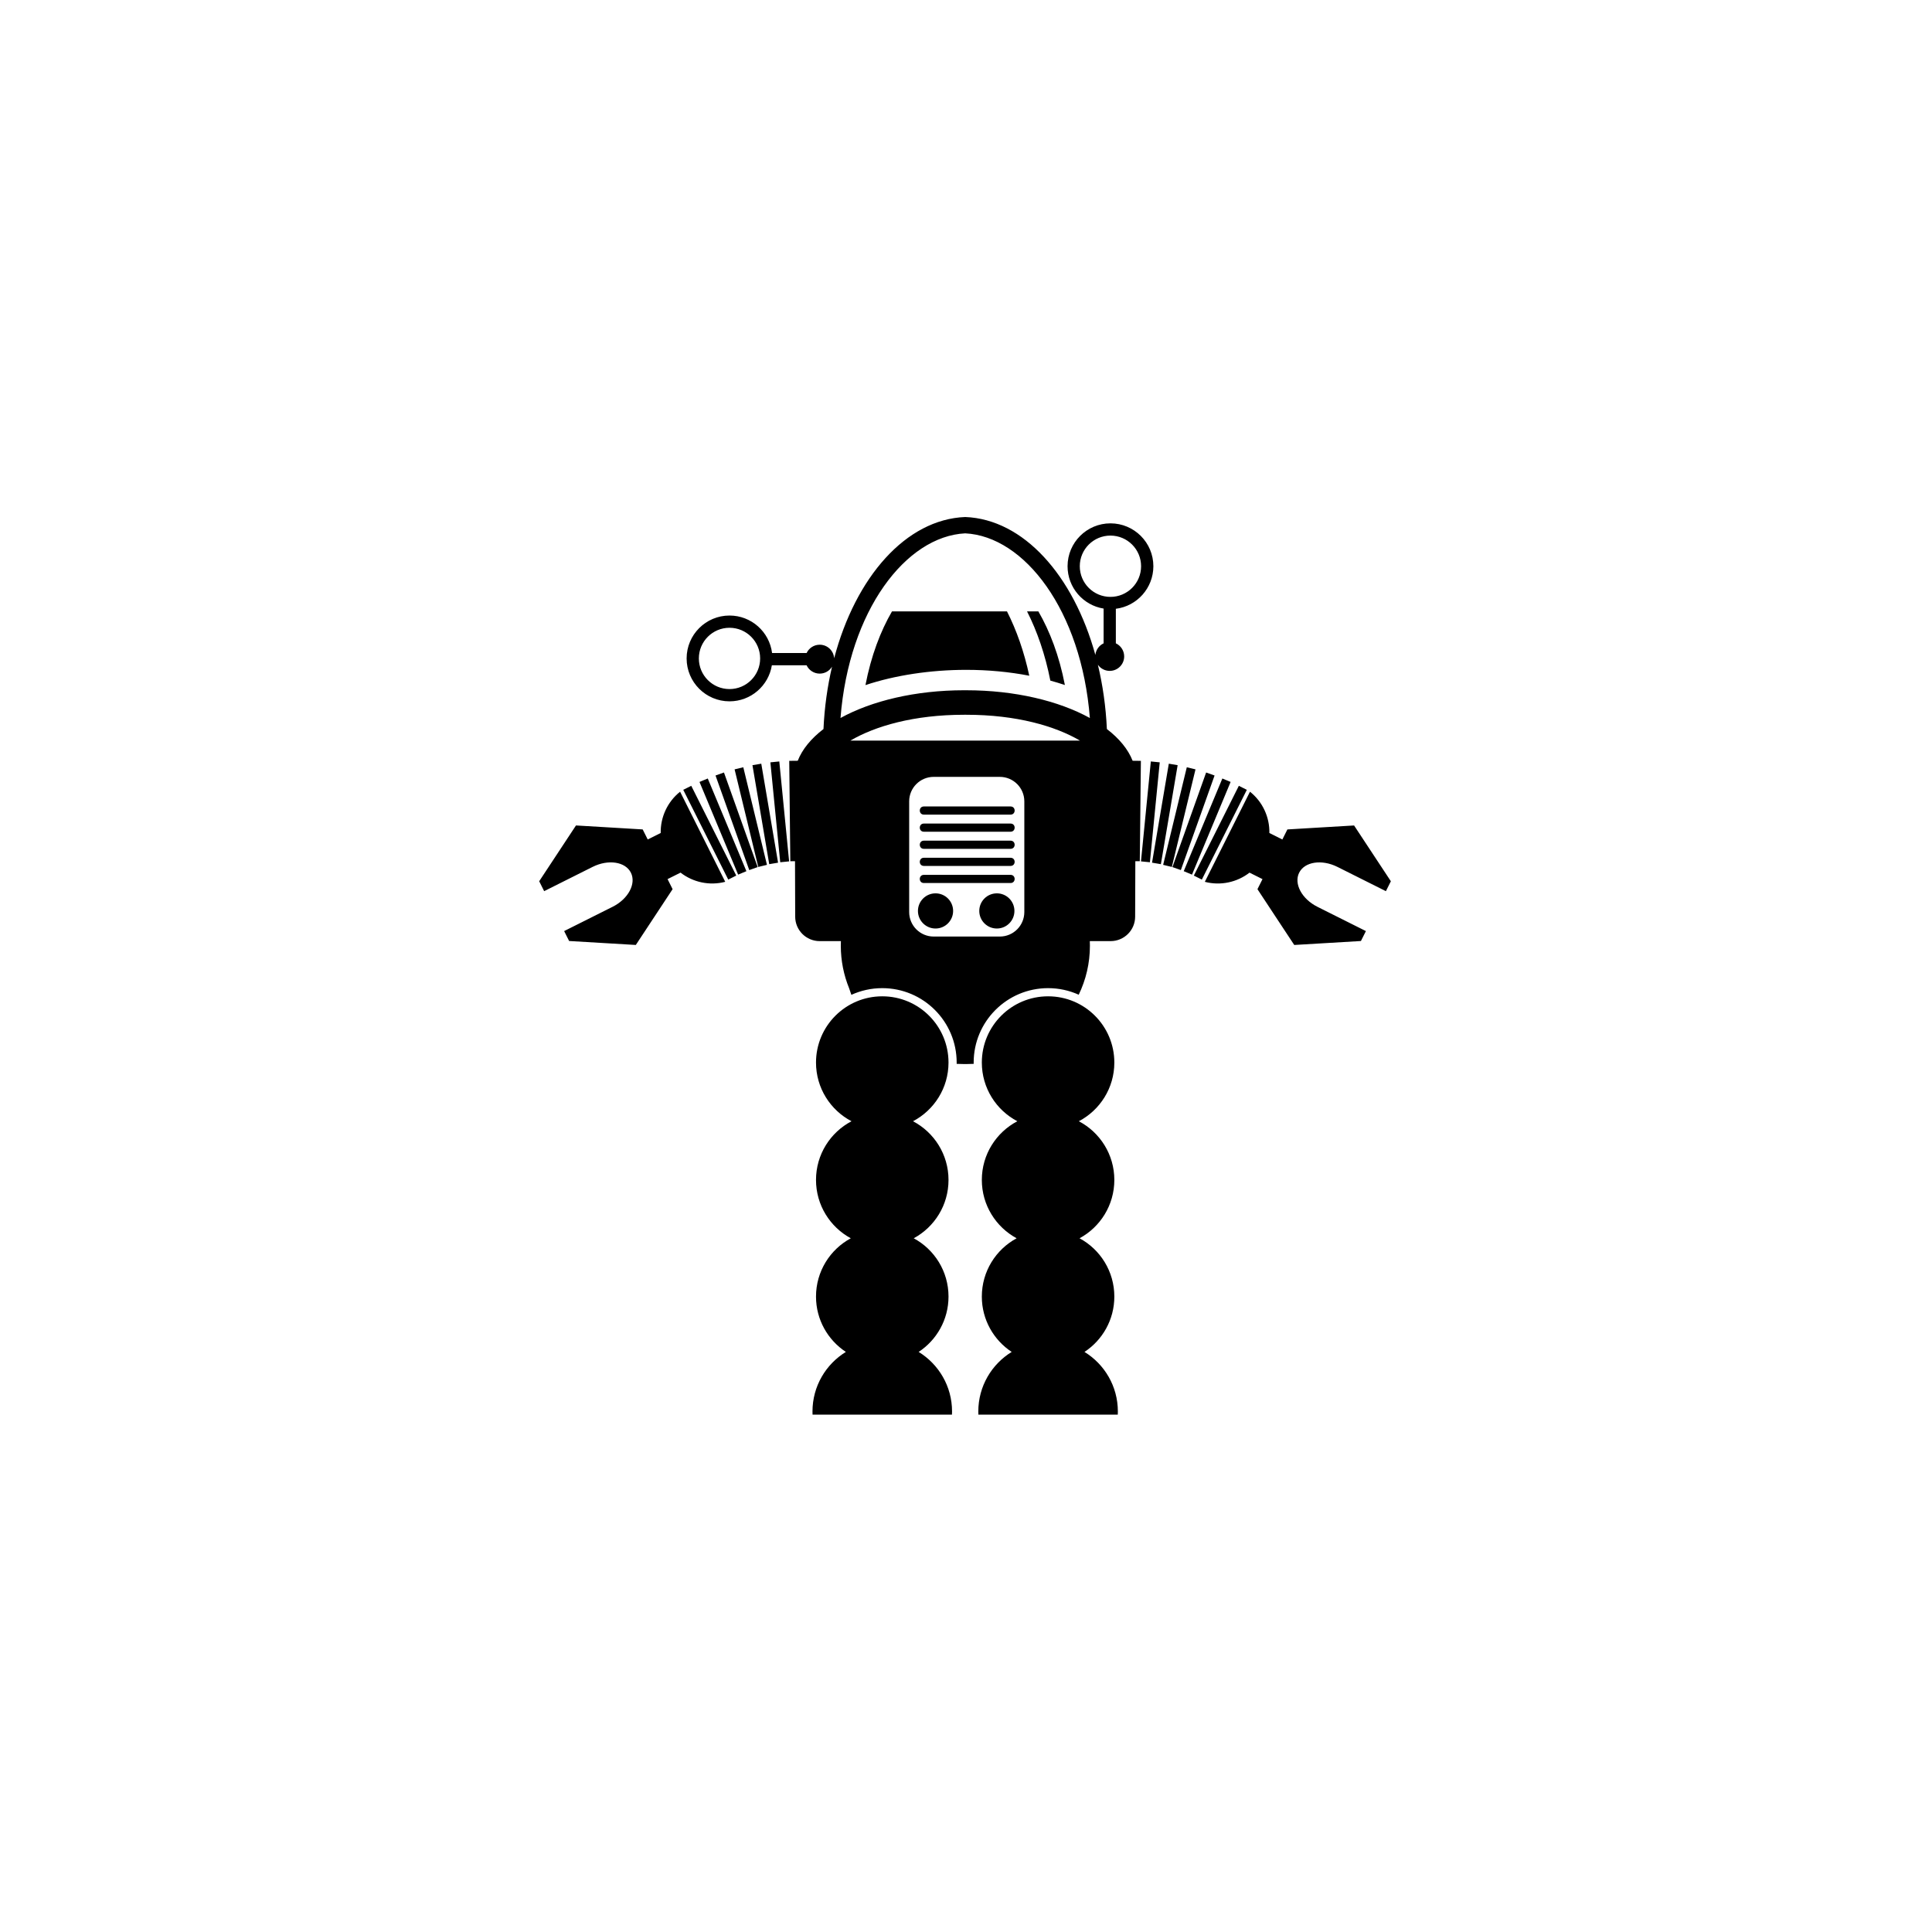<svg xmlns="http://www.w3.org/2000/svg" width="500" height="500" viewBox="0 0 500 500"><g transform="translate(139.544,133.803)translate(110.205,116.151)rotate(0)translate(-110.205,-116.151) scale(2.336,2.336)" opacity="1"><defs class="defs"/><path transform="translate(-3.569,-0.22)" d="M30.272,38.468l-1.091,-11.069l0.988,-0.098l1.089,11.07l-0.986,0.097zM29.054,38.68l-1.859,-10.966l0.978,-0.165l1.86,10.967l-0.979,0.164zM27.838,38.988l-2.621,-10.811l0.964,-0.233l2.62,10.811l-0.963,0.233zM26.841,39.335l-3.737,-10.478l0.935,-0.333l3.736,10.479l-0.934,0.332zM25.608,39.838l-4.28,-10.268l0.916,-0.381l4.28,10.268l-0.916,0.381zM24.514,40.389l-4.985,-9.946l0.886,-0.444l4.985,9.946l-0.886,0.444zM19.181,30.653l1.4,2.796l2.199,4.39l1.399,2.796c-1.736,0.456 -3.568,0.056 -4.95,-1.018l-1.438,0.719l0.558,1.114l-2.038,3.091l-2.037,3.09l-3.695,-0.219l-3.695,-0.22l-0.551,-1.099l5.368,-2.689c1.732,-0.865 2.638,-2.558 2.027,-3.78c-0.612,-1.22 -2.509,-1.507 -4.241,-0.641l-5.368,2.688l-0.55,-1.098l2.038,-3.09l2.038,-3.091l3.695,0.219l3.695,0.22l0.558,1.115l1.438,-0.72c-0.032,-1.749 0.745,-3.456 2.15,-4.573zM52.607,86.585c0,-2.792 1.56,-5.22 3.854,-6.458c-2.294,-1.242 -3.854,-3.671 -3.854,-6.463c0,-2.824 1.595,-5.273 3.932,-6.504c-2.337,-1.227 -3.932,-3.678 -3.932,-6.5c0,-4.055 3.285,-7.34 7.34,-7.34c4.055,0 7.34,3.285 7.34,7.34c0,2.822 -1.594,5.273 -3.932,6.5c2.338,1.229 3.932,3.68 3.932,6.504c0,2.792 -1.559,5.221 -3.854,6.463c2.295,1.238 3.854,3.666 3.854,6.458c0,2.563 -1.312,4.819 -3.307,6.132c2.219,1.36 3.697,3.807 3.697,6.598c0,0.117 -0.004,0.232 -0.008,0.35h-15.444c-0.004,-0.116 -0.008,-0.232 -0.008,-0.35c0,-2.791 1.479,-5.236 3.697,-6.598c-1.992,-1.313 -3.307,-3.569 -3.307,-6.132zM34.236,86.585c0,-2.792 1.559,-5.22 3.853,-6.458c-2.294,-1.242 -3.853,-3.671 -3.853,-6.463c0,-2.824 1.594,-5.273 3.932,-6.504c-2.337,-1.227 -3.932,-3.678 -3.932,-6.5c0,-4.055 3.286,-7.34 7.34,-7.34c4.052,0 7.34,3.285 7.34,7.34c0,2.822 -1.595,5.273 -3.933,6.5c2.338,1.229 3.933,3.68 3.933,6.504c0,2.792 -1.557,5.221 -3.854,6.463c2.297,1.238 3.854,3.666 3.854,6.458c0,2.563 -1.315,4.819 -3.307,6.132c2.217,1.36 3.699,3.807 3.699,6.598c0,0.117 -0.004,0.232 -0.01,0.35h-15.444c-0.005,-0.116 -0.008,-0.232 -0.008,-0.35c0,-2.791 1.479,-5.236 3.697,-6.598c-1.992,-1.313 -3.307,-3.569 -3.307,-6.132zM82.314,30.653c1.406,1.117 2.185,2.824 2.149,4.574l1.438,0.72l0.558,-1.115l3.694,-0.22l3.695,-0.219l2.037,3.091l2.038,3.09l-0.55,1.098l-5.368,-2.688c-1.731,-0.866 -3.631,-0.579 -4.241,0.641c-0.611,1.222 0.295,2.915 2.026,3.78l5.368,2.689l-0.551,1.099l-3.694,0.22l-3.694,0.219l-2.039,-3.09l-2.037,-3.091l0.559,-1.114l-1.438,-0.719c-1.382,1.073 -3.214,1.474 -4.951,1.018l1.402,-2.796l2.198,-4.39l1.401,-2.797zM76.982,40.389l-0.887,-0.443l4.985,-9.946l0.886,0.444l-4.984,9.945zM75.891,39.838l-0.916,-0.381l4.279,-10.268l0.915,0.381l-4.278,10.268zM74.656,39.335l-0.934,-0.332l3.735,-10.479l0.935,0.333l-3.736,10.478zM73.657,38.988l-0.962,-0.232l2.619,-10.811l0.965,0.233l-2.622,10.81zM72.443,38.68l-0.979,-0.165l1.858,-10.967l0.979,0.165l-1.858,10.967zM71.227,38.468l-0.988,-0.097l1.091,-11.07l0.987,0.098l-1.09,11.069zM67.454,10.387v3.826c0.544,0.256 0.923,0.81 0.923,1.452c0,0.885 -0.717,1.602 -1.604,1.602c-0.543,0 -1.021,-0.271 -1.311,-0.683c0.539,2.241 0.885,4.633 0.999,7.126c1.363,1.045 2.349,2.233 2.851,3.514l0.916,0.01l-0.121,11.121l-0.494,-0.005l-0.021,6.142c0,1.499 -1.216,2.713 -2.715,2.713h-2.307c0.007,0.171 0.011,0.343 0.011,0.516c0,1.934 -0.442,3.771 -1.24,5.423c-1.034,-0.468 -2.185,-0.729 -3.396,-0.729c-4.551,0 -8.243,3.69 -8.243,8.246l0.002,0.142c-0.228,0.012 -0.456,0.018 -0.687,0.018h-0.052h-0.409h-0.052c-0.231,0 -0.46,-0.006 -0.687,-0.018l0.002,-0.142c0,-4.556 -3.692,-8.246 -8.246,-8.246c-1.22,0 -2.378,0.267 -3.42,0.741c-0.088,-0.236 -0.173,-0.481 -0.252,-0.734c-0.593,-1.459 -0.918,-3.044 -0.918,-4.7c0,-0.173 0.003,-0.344 0.01,-0.516h-2.35c-1.499,0 -2.714,-1.215 -2.714,-2.713l-0.02,-6.142l-0.521,0.005l-0.118,-11.122l0.942,-0.01c0.502,-1.281 1.487,-2.469 2.851,-3.514c0.11,-2.412 0.437,-4.73 0.948,-6.907c-0.282,0.459 -0.789,0.766 -1.366,0.766c-0.643,0 -1.196,-0.377 -1.452,-0.922h-3.849c-0.364,2.263 -2.326,3.993 -4.691,3.993c-2.625,0 -4.752,-2.128 -4.752,-4.752c0,-2.625 2.127,-4.753 4.752,-4.753c2.422,0 4.421,1.812 4.715,4.155h3.826c0.255,-0.545 0.809,-0.922 1.452,-0.922c0.852,0 1.548,0.666 1.598,1.505c2.376,-9.008 7.963,-15.399 14.522,-15.653c6.465,0.25 11.988,6.469 14.418,15.278c0.061,-0.569 0.418,-1.05 0.914,-1.284v-3.849c-2.265,-0.365 -3.994,-2.325 -3.994,-4.692c0,-2.625 2.129,-4.751 4.754,-4.751c2.623,0 4.752,2.127 4.752,4.751c-0.003,2.422 -1.814,4.421 -4.156,4.714zM66.855,2.278c-1.875,0 -3.396,1.521 -3.396,3.395c0,1.875 1.521,3.396 3.396,3.396c1.875,0 3.396,-1.52 3.396,-3.396c0,-1.874 -1.521,-3.395 -3.396,-3.395zM50.764,19.414h0.117c5.398,0 10.266,1.182 13.695,3.074c-0.935,-11.921 -7.246,-20.131 -13.812,-20.459c-6.567,0.328 -12.876,8.538 -13.814,20.458c3.432,-1.893 8.297,-3.074 13.697,-3.074l0.117,0.001zM38.042,24.993h12.722h12.721c-2.754,-1.614 -7.045,-2.865 -12.604,-2.865h-0.117h-0.119c-5.557,0 -9.85,1.251 -12.603,2.865zM21.257,15.887c0,1.874 1.52,3.395 3.396,3.395c1.874,0 3.394,-1.521 3.394,-3.395c0,-1.875 -1.52,-3.396 -3.394,-3.396c-1.877,0 -3.396,1.521 -3.396,3.396zM44.557,31.723v12.261c0,1.5 1.216,2.715 2.715,2.715h7.328c1.5,0 2.715,-1.215 2.715,-2.715v-12.261c0,-1.498 -1.215,-2.714 -2.715,-2.714h-7.328c-1.499,0 -2.715,1.216 -2.715,2.714zM46.186,39.864h9.604c0.604,0 0.604,0.905 0,0.905h-9.604c-0.603,0 -0.603,-0.905 0,-0.905zM45.529,43.862c0,-1.077 0.873,-1.949 1.948,-1.949c1.076,0 1.949,0.872 1.949,1.949c0,1.075 -0.873,1.947 -1.949,1.947c-1.075,0 -1.948,-0.872 -1.948,-1.947zM52.324,43.862c0,-1.077 0.871,-1.949 1.949,-1.949c1.074,0 1.945,0.872 1.945,1.949c0,1.075 -0.871,1.947 -1.945,1.947c-1.078,0 -1.949,-0.872 -1.949,-1.947zM46.186,32.287h9.604c0.604,0 0.604,0.904 0,0.904h-9.604c-0.603,0 -0.603,-0.904 0,-0.904zM46.186,34.181h9.604c0.604,0 0.604,0.905 0,0.905h-9.604c-0.603,0 -0.603,-0.905 0,-0.905zM46.186,36.077h9.604c0.604,0 0.604,0.904 0,0.904h-9.604c-0.603,0 -0.603,-0.904 0,-0.904zM46.186,37.971h9.604c0.604,0 0.604,0.904 0,0.904h-9.604c-0.603,0 -0.603,-0.904 0,-0.904zM57.617,10.674h1.252c1.271,2.191 2.316,4.923 2.939,8.159c-0.522,-0.176 -1.062,-0.339 -1.611,-0.49c-0.564,-2.87 -1.455,-5.451 -2.58,-7.669zM39.714,18.842c0.624,-3.24 1.668,-5.975 2.941,-8.168h12.738c1.055,2.078 1.901,4.475 2.471,7.129c-2.196,-0.424 -4.551,-0.651 -6.984,-0.651c-3.975,0.001 -7.916,0.605 -11.166,1.69z" fill="#000000" class="fill c1"/></g></svg>